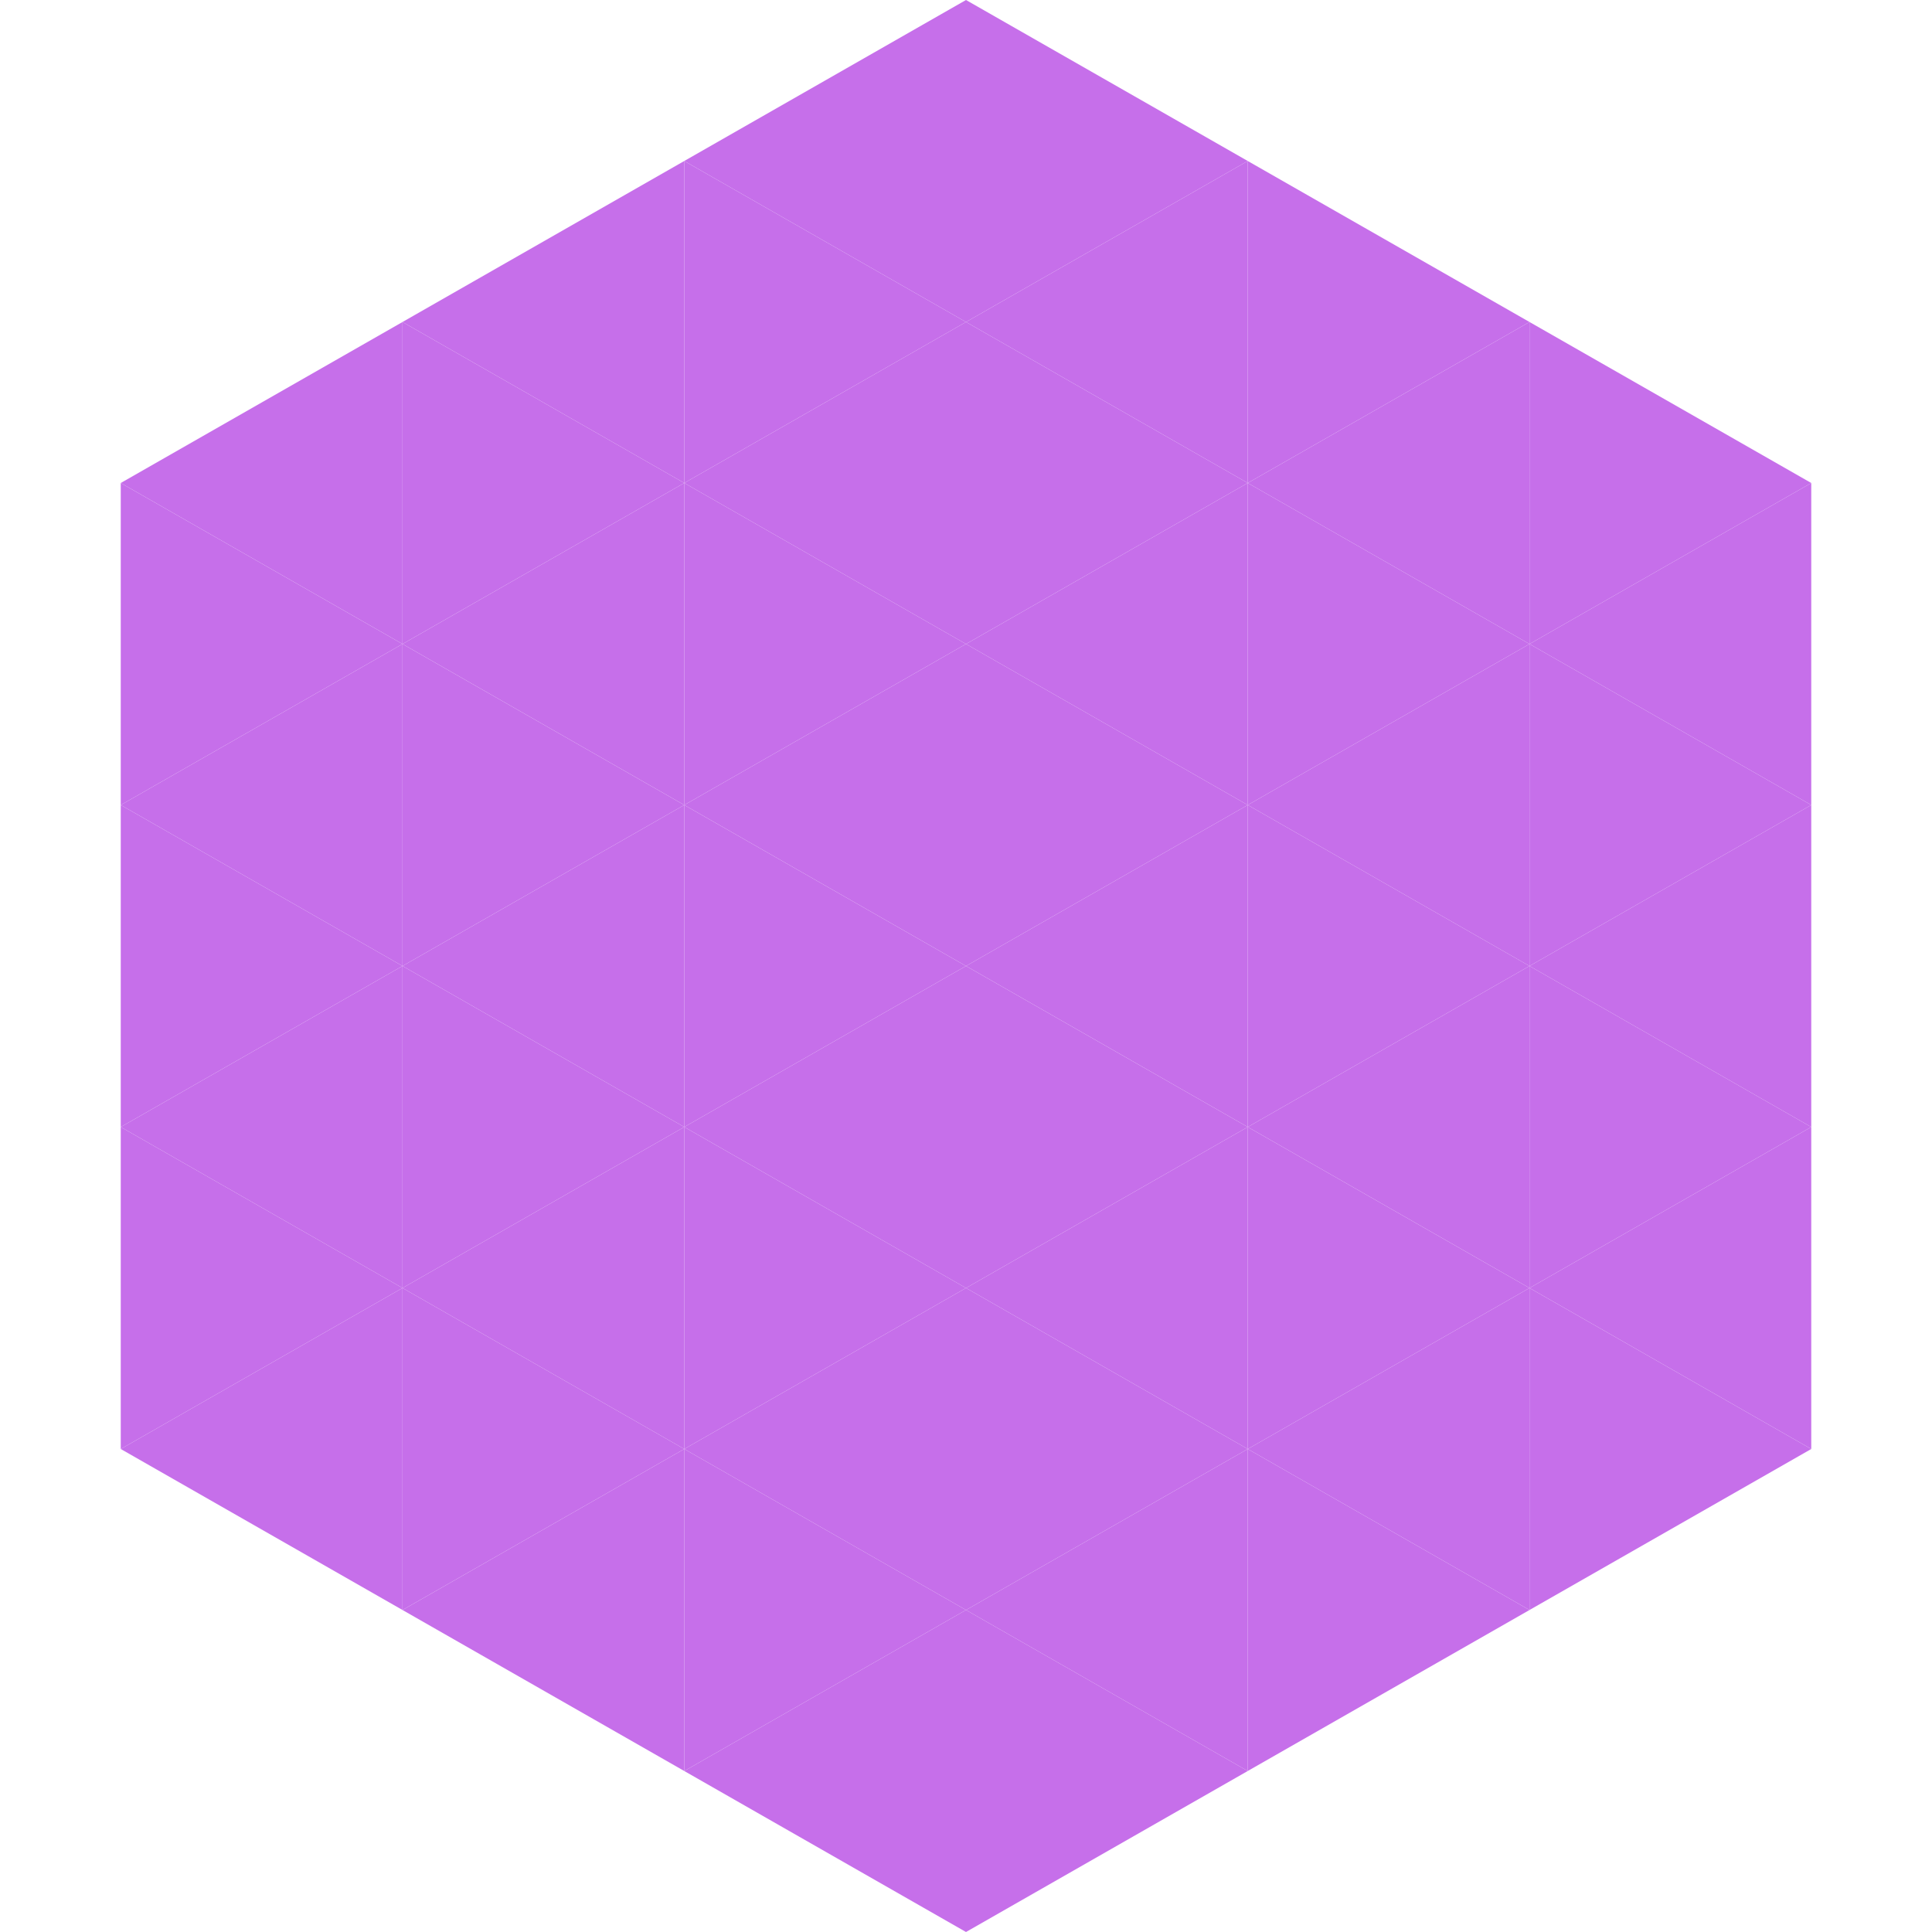 <?xml version="1.0"?>
<!-- Generated by SVGo -->
<svg width="240" height="240"
     xmlns="http://www.w3.org/2000/svg"
     xmlns:xlink="http://www.w3.org/1999/xlink">
<polygon points="50,40 15,60 50,80" style="fill:rgb(198,111,234)" />
<polygon points="190,40 225,60 190,80" style="fill:rgb(198,111,234)" />
<polygon points="15,60 50,80 15,100" style="fill:rgb(198,111,234)" />
<polygon points="225,60 190,80 225,100" style="fill:rgb(198,111,234)" />
<polygon points="50,80 15,100 50,120" style="fill:rgb(198,111,234)" />
<polygon points="190,80 225,100 190,120" style="fill:rgb(198,111,234)" />
<polygon points="15,100 50,120 15,140" style="fill:rgb(198,111,234)" />
<polygon points="225,100 190,120 225,140" style="fill:rgb(198,111,234)" />
<polygon points="50,120 15,140 50,160" style="fill:rgb(198,111,234)" />
<polygon points="190,120 225,140 190,160" style="fill:rgb(198,111,234)" />
<polygon points="15,140 50,160 15,180" style="fill:rgb(198,111,234)" />
<polygon points="225,140 190,160 225,180" style="fill:rgb(198,111,234)" />
<polygon points="50,160 15,180 50,200" style="fill:rgb(198,111,234)" />
<polygon points="190,160 225,180 190,200" style="fill:rgb(198,111,234)" />
<polygon points="15,180 50,200 15,220" style="fill:rgb(255,255,255); fill-opacity:0" />
<polygon points="225,180 190,200 225,220" style="fill:rgb(255,255,255); fill-opacity:0" />
<polygon points="50,0 85,20 50,40" style="fill:rgb(255,255,255); fill-opacity:0" />
<polygon points="190,0 155,20 190,40" style="fill:rgb(255,255,255); fill-opacity:0" />
<polygon points="85,20 50,40 85,60" style="fill:rgb(198,111,234)" />
<polygon points="155,20 190,40 155,60" style="fill:rgb(198,111,234)" />
<polygon points="50,40 85,60 50,80" style="fill:rgb(198,111,234)" />
<polygon points="190,40 155,60 190,80" style="fill:rgb(198,111,234)" />
<polygon points="85,60 50,80 85,100" style="fill:rgb(198,111,234)" />
<polygon points="155,60 190,80 155,100" style="fill:rgb(198,111,234)" />
<polygon points="50,80 85,100 50,120" style="fill:rgb(198,111,234)" />
<polygon points="190,80 155,100 190,120" style="fill:rgb(198,111,234)" />
<polygon points="85,100 50,120 85,140" style="fill:rgb(198,111,234)" />
<polygon points="155,100 190,120 155,140" style="fill:rgb(198,111,234)" />
<polygon points="50,120 85,140 50,160" style="fill:rgb(198,111,234)" />
<polygon points="190,120 155,140 190,160" style="fill:rgb(198,111,234)" />
<polygon points="85,140 50,160 85,180" style="fill:rgb(198,111,234)" />
<polygon points="155,140 190,160 155,180" style="fill:rgb(198,111,234)" />
<polygon points="50,160 85,180 50,200" style="fill:rgb(198,111,234)" />
<polygon points="190,160 155,180 190,200" style="fill:rgb(198,111,234)" />
<polygon points="85,180 50,200 85,220" style="fill:rgb(198,111,234)" />
<polygon points="155,180 190,200 155,220" style="fill:rgb(198,111,234)" />
<polygon points="120,0 85,20 120,40" style="fill:rgb(198,111,234)" />
<polygon points="120,0 155,20 120,40" style="fill:rgb(198,111,234)" />
<polygon points="85,20 120,40 85,60" style="fill:rgb(198,111,234)" />
<polygon points="155,20 120,40 155,60" style="fill:rgb(198,111,234)" />
<polygon points="120,40 85,60 120,80" style="fill:rgb(198,111,234)" />
<polygon points="120,40 155,60 120,80" style="fill:rgb(198,111,234)" />
<polygon points="85,60 120,80 85,100" style="fill:rgb(198,111,234)" />
<polygon points="155,60 120,80 155,100" style="fill:rgb(198,111,234)" />
<polygon points="120,80 85,100 120,120" style="fill:rgb(198,111,234)" />
<polygon points="120,80 155,100 120,120" style="fill:rgb(198,111,234)" />
<polygon points="85,100 120,120 85,140" style="fill:rgb(198,111,234)" />
<polygon points="155,100 120,120 155,140" style="fill:rgb(198,111,234)" />
<polygon points="120,120 85,140 120,160" style="fill:rgb(198,111,234)" />
<polygon points="120,120 155,140 120,160" style="fill:rgb(198,111,234)" />
<polygon points="85,140 120,160 85,180" style="fill:rgb(198,111,234)" />
<polygon points="155,140 120,160 155,180" style="fill:rgb(198,111,234)" />
<polygon points="120,160 85,180 120,200" style="fill:rgb(198,111,234)" />
<polygon points="120,160 155,180 120,200" style="fill:rgb(198,111,234)" />
<polygon points="85,180 120,200 85,220" style="fill:rgb(198,111,234)" />
<polygon points="155,180 120,200 155,220" style="fill:rgb(198,111,234)" />
<polygon points="120,200 85,220 120,240" style="fill:rgb(198,111,234)" />
<polygon points="120,200 155,220 120,240" style="fill:rgb(198,111,234)" />
<polygon points="85,220 120,240 85,260" style="fill:rgb(255,255,255); fill-opacity:0" />
<polygon points="155,220 120,240 155,260" style="fill:rgb(255,255,255); fill-opacity:0" />
</svg>
